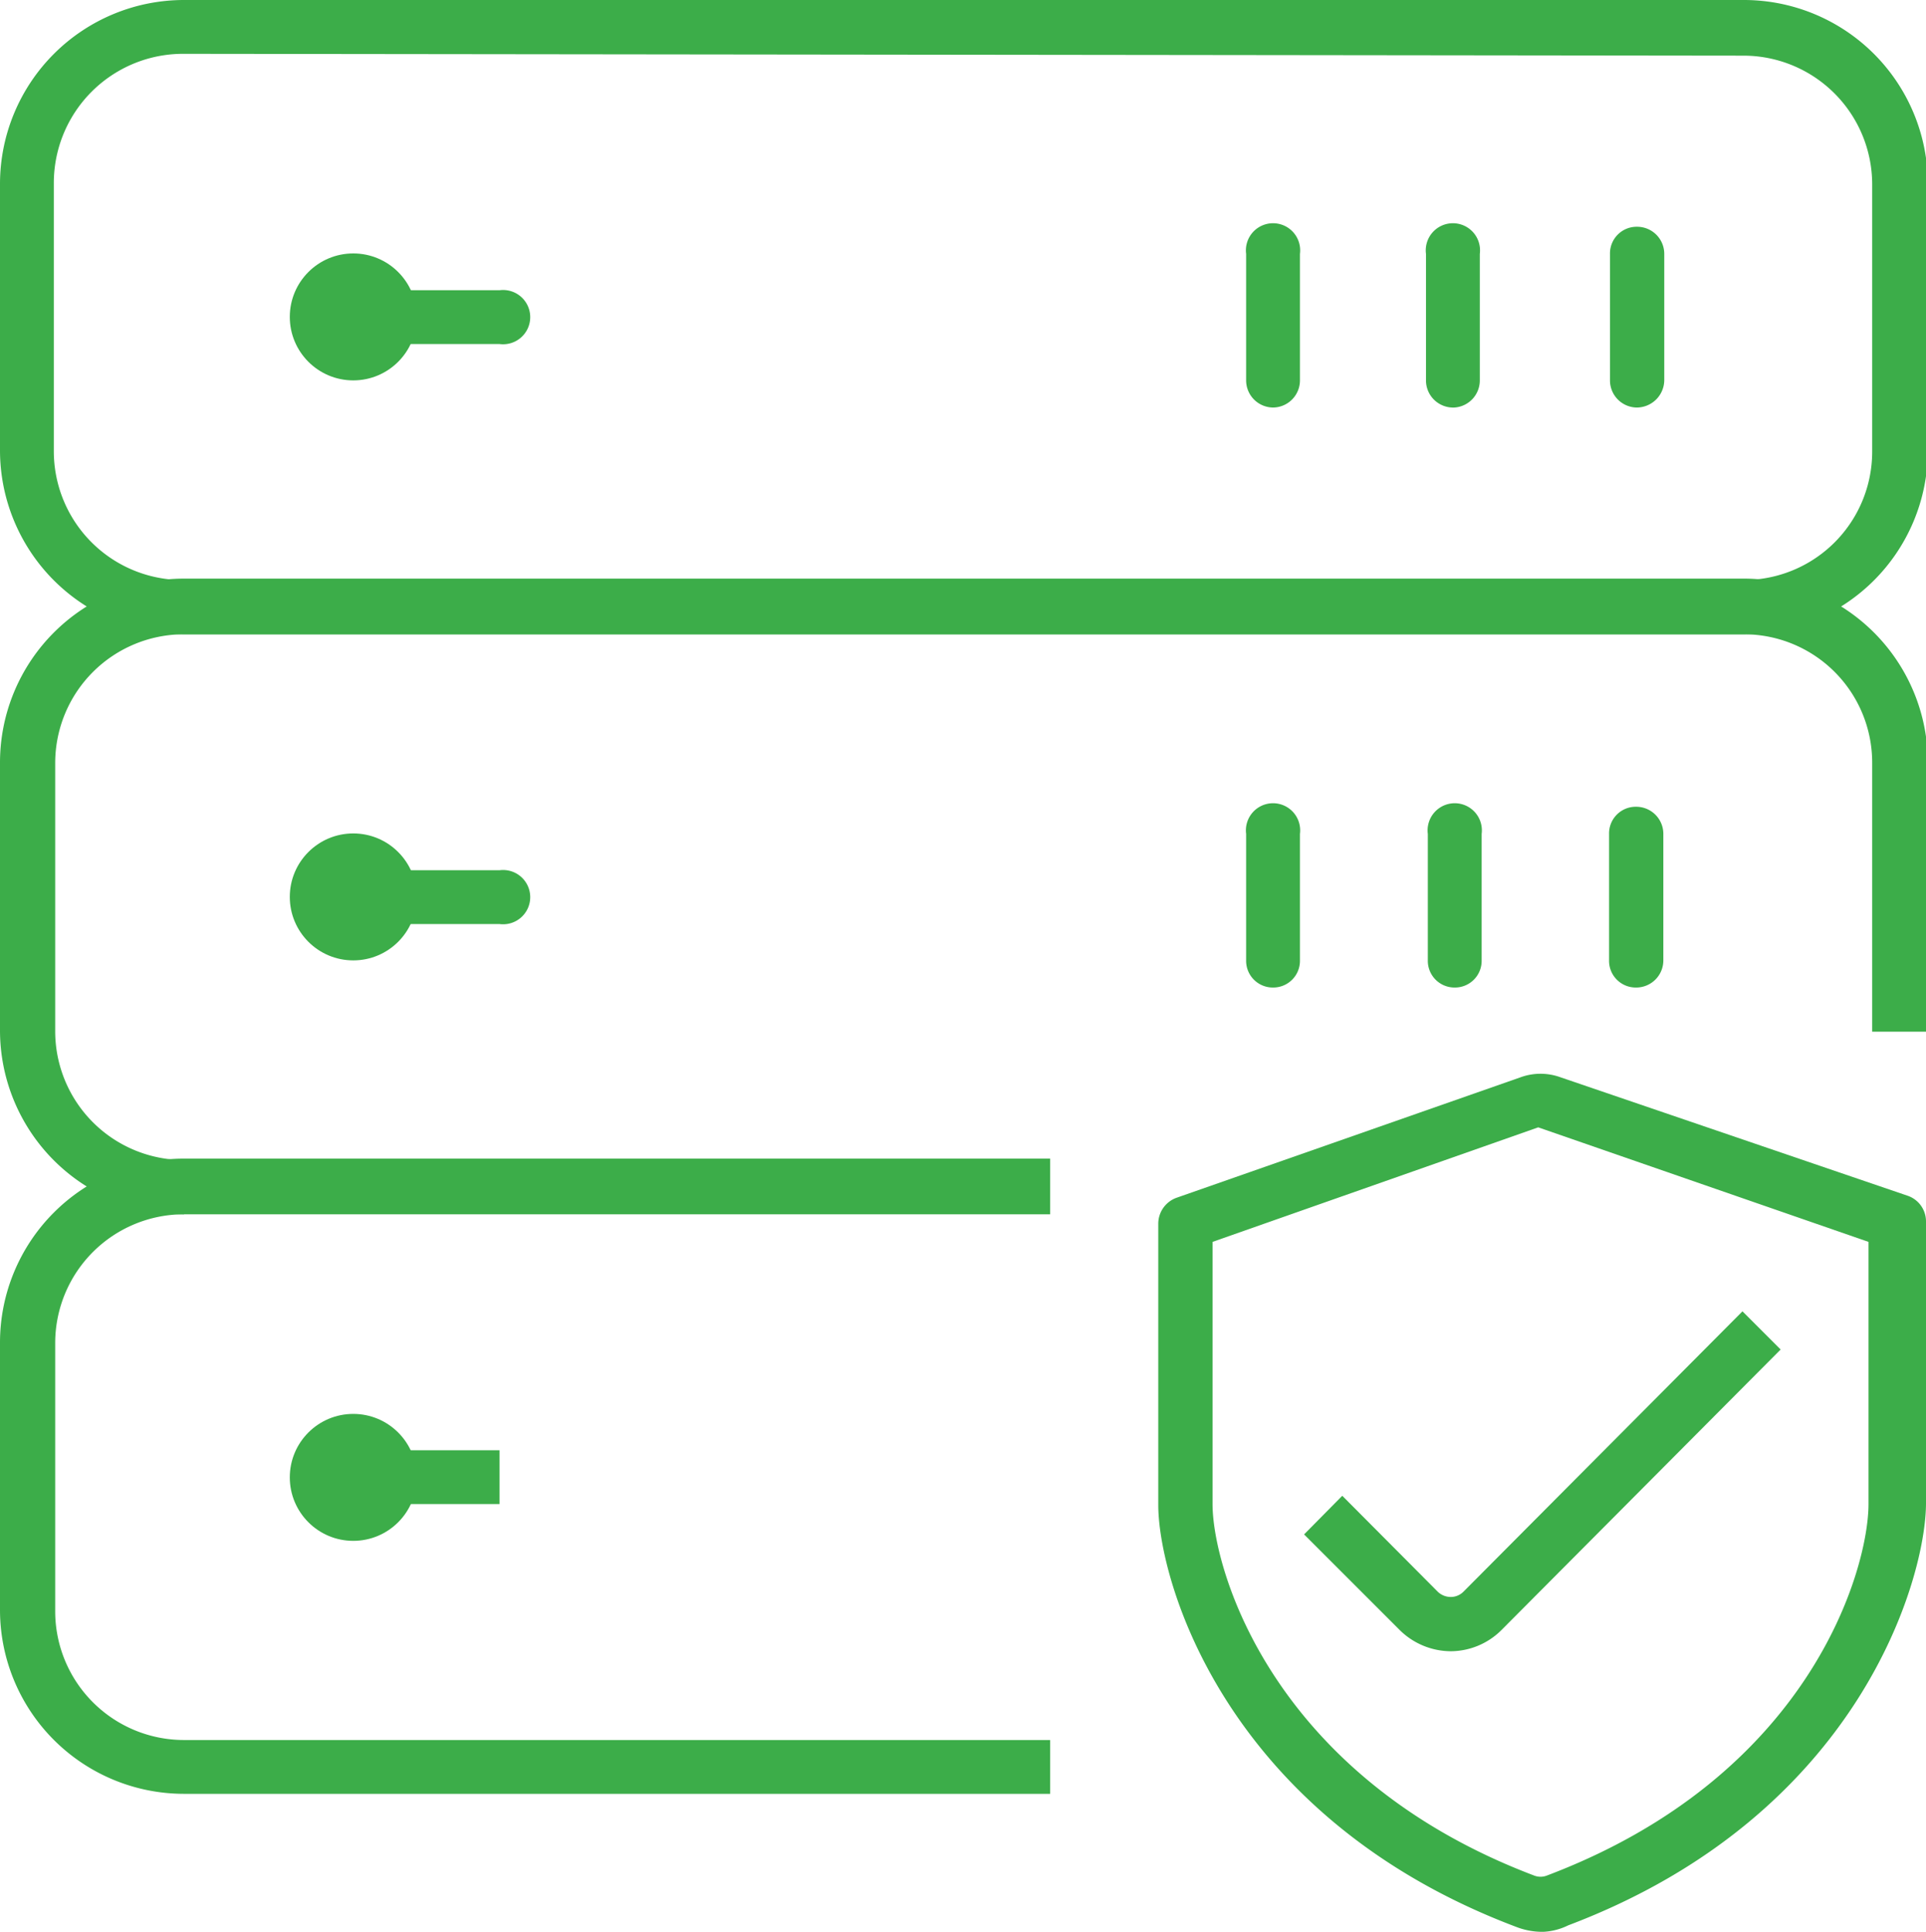 <?xml version="1.0" encoding="UTF-8"?> <svg xmlns="http://www.w3.org/2000/svg" viewBox="0 0 41.87 42"><defs><style>.cls-1{fill:#3cad49;}</style></defs><g id="Layer_2" data-name="Layer 2"><g id="Layer_1-2" data-name="Layer 1"><path class="cls-1" d="M31.54,35.9a1.59,1.59,0,0,1-1.11-.46l-2.08-2.08.83-.84,2.08,2.09a.41.41,0,0,0,.28.11h0a.39.39,0,0,0,.27-.11l6.07-6.1.83.83-6.07,6.1a1.57,1.57,0,0,1-1.1.46Z"></path><path class="cls-1" d="M33.55,42a1.56,1.56,0,0,1-.57-.1c-6.36-2.39-7.8-7.56-7.8-9.18V26.6a.6.6,0,0,1,.4-.56l7.48-2.62a1.27,1.27,0,0,1,.86,0L41.48,26a.59.59,0,0,1,.39.56v6.12c0,1.62-1.43,6.78-7.78,9.18A1.37,1.37,0,0,1,33.55,42ZM26.36,27v5.7c0,1.41,1.29,5.92,7,8.08a.38.38,0,0,0,.26,0c5.75-2.17,7-6.67,7-8.08V27l-7.18-2.49Z"></path><path class="cls-1" d="M4,26.4a4,4,0,0,1-4-4V16.58a4,4,0,0,1,4-4H37.91a4,4,0,0,1,4,4v5.85H40.7V16.58a2.79,2.79,0,0,0-2.79-2.79H4a2.8,2.8,0,0,0-2.8,2.79v5.85A2.8,2.8,0,0,0,4,25.22Z"></path><path class="cls-1" d="M10.86,20.09H7.68a.59.59,0,1,1,0-1.17h3.18a.59.59,0,1,1,0,1.17Z"></path><path class="cls-1" d="M27.68,21.47a.58.58,0,0,1-.59-.59V18.13a.59.59,0,1,1,1.17,0v2.75A.58.58,0,0,1,27.68,21.47Z"></path><path class="cls-1" d="M31.62,21.47a.58.58,0,0,1-.58-.59V18.13a.59.59,0,1,1,1.17,0v2.75A.58.58,0,0,1,31.62,21.47Z"></path><path class="cls-1" d="M35.57,21.47a.58.58,0,0,1-.59-.59V18.13a.58.58,0,0,1,.59-.59.59.59,0,0,1,.59.59v2.75A.59.59,0,0,1,35.57,21.47Z"></path><path class="cls-1" d="M22.83,39H4a4,4,0,0,1-4-4V29.19a4,4,0,0,1,4-4H22.83V26.4H4a2.8,2.8,0,0,0-2.8,2.79v5.86A2.8,2.8,0,0,0,4,37.83H22.83Z"></path><rect class="cls-1" x="7.68" y="31.53" width="3.18" height="1.17"></rect><path class="cls-1" d="M37.91,13.79H4a4,4,0,0,1-4-4V4A4,4,0,0,1,4,0H37.91a4,4,0,0,1,4,4V9.82A4,4,0,0,1,37.91,13.79ZM4,1.17A2.81,2.81,0,0,0,1.17,4V9.82A2.8,2.8,0,0,0,4,12.61H37.91A2.79,2.79,0,0,0,40.7,9.82V4a2.8,2.8,0,0,0-2.79-2.79Z"></path><path class="cls-1" d="M10.86,7.48H7.68a.59.59,0,1,1,0-1.17h3.18a.59.59,0,1,1,0,1.17Z"></path><path class="cls-1" d="M27.68,8.86a.59.59,0,0,1-.59-.59V5.52a.59.59,0,1,1,1.17,0V8.27A.59.59,0,0,1,27.68,8.86Z"></path><path class="cls-1" d="M31.62,8.86A.59.59,0,0,1,31,8.27V5.52a.59.59,0,1,1,1.17,0V8.27A.59.59,0,0,1,31.62,8.86Z"></path><path class="cls-1" d="M35.57,8.86A.59.59,0,0,1,35,8.27V5.52a.58.58,0,0,1,.59-.59.59.59,0,0,1,.59.59V8.27A.6.6,0,0,1,35.57,8.86Z"></path><circle class="cls-1" cx="7.68" cy="19.5" r="1.38"></circle><circle class="cls-1" cx="7.68" cy="32.12" r="1.38"></circle><circle class="cls-1" cx="7.68" cy="6.89" r="1.38"></circle></g></g></svg> 